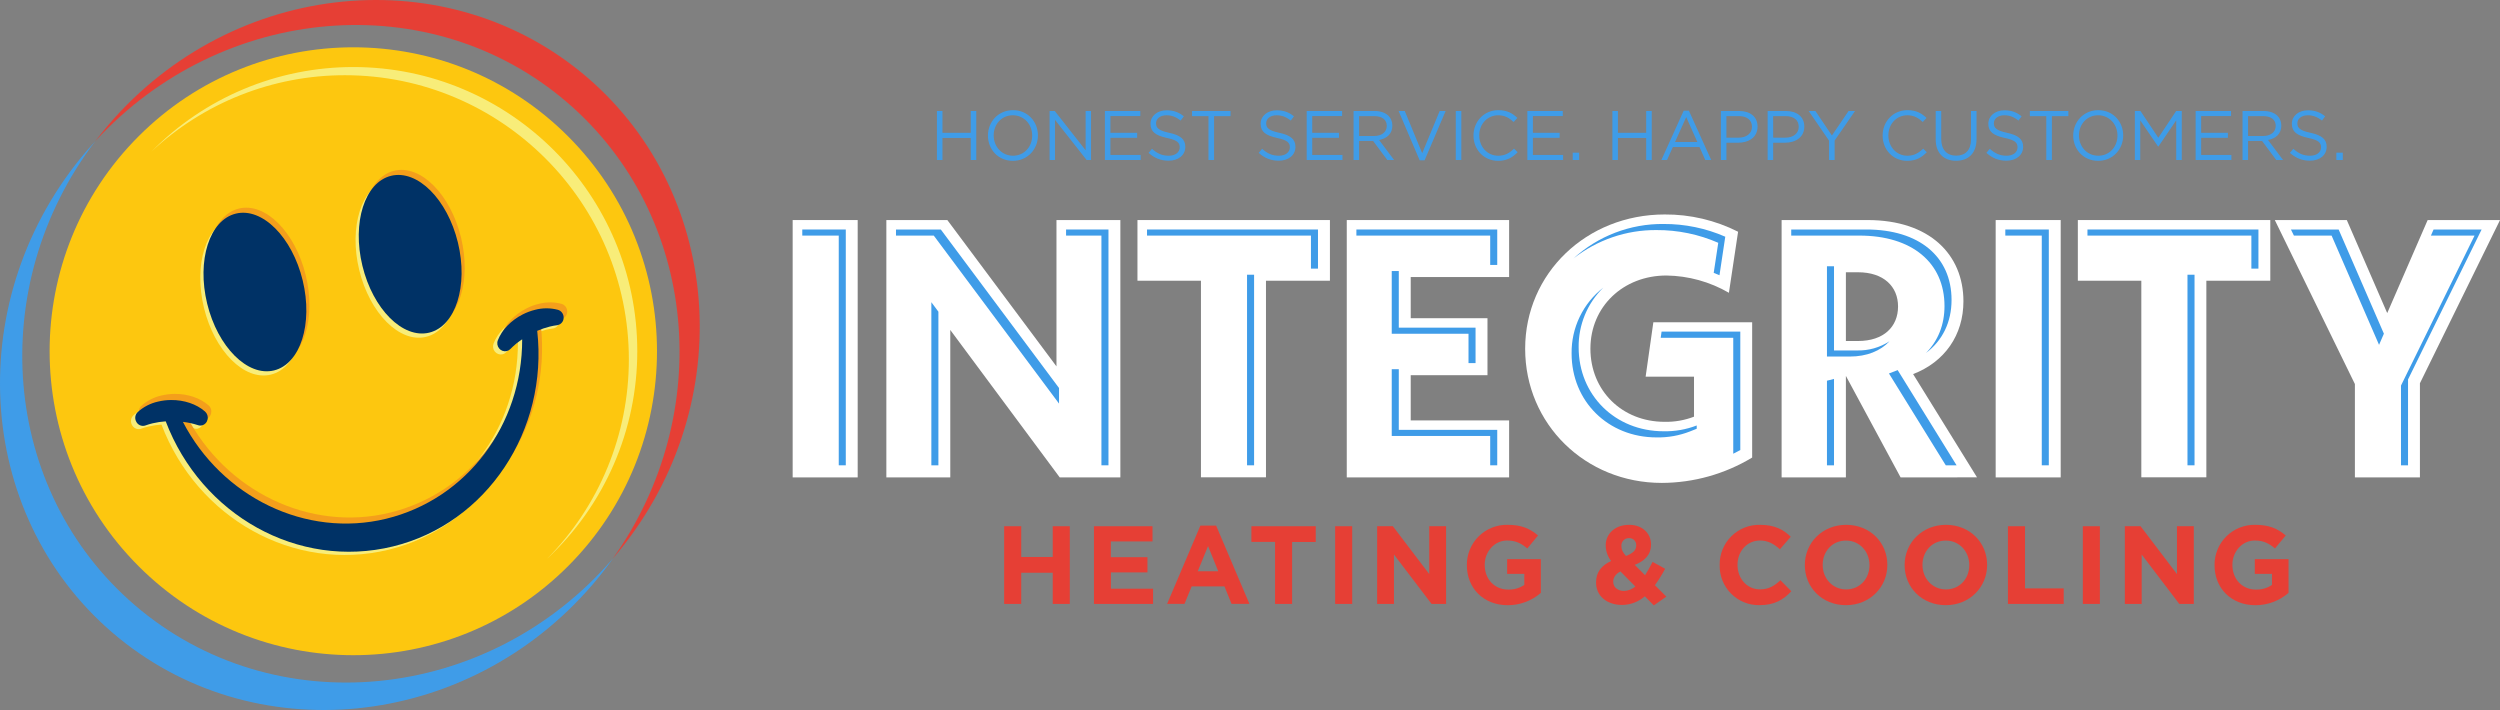 <svg width="250" height="71" viewBox="0 0 250 71" fill="none" xmlns="http://www.w3.org/2000/svg">
<rect x="0" y="0" width="250" height="71" fill="#808080" stroke="none"/>
<g clip-path="url(#clip0_301_8160)">
<path d="M56.805 56.617C68.665 44.747 68.665 25.502 56.805 13.632C44.945 1.763 25.716 1.763 13.857 13.632C1.997 25.502 1.997 44.747 13.857 56.617C25.716 68.487 44.945 68.487 56.805 56.617Z" fill="#FDC70F"/>
<path d="M42.604 33.684C45.242 33.042 46.527 29.011 45.474 24.68C44.422 20.349 41.431 17.359 38.793 18.001C36.156 18.643 34.871 22.674 35.923 27.005C36.976 31.336 39.967 34.326 42.604 33.684Z" fill="#F8ED79"/>
<path d="M27.078 37.462C29.715 36.82 31 32.789 29.947 28.458C28.895 24.127 25.904 21.137 23.266 21.779C20.629 22.421 19.344 26.452 20.396 30.783C21.449 35.114 24.44 38.104 27.078 37.462Z" fill="#F8ED79"/>
<path d="M55.357 31.3C54.614 31.105 53.834 31.105 53.091 31.3C52.661 31.405 52.245 31.559 51.851 31.761C50.68 32.356 49.772 33.292 49.361 34.342C49.306 34.477 49.289 34.624 49.311 34.769C49.333 34.913 49.393 35.048 49.486 35.16C49.575 35.272 49.694 35.356 49.828 35.405C49.963 35.453 50.108 35.462 50.248 35.432C50.382 35.4 50.504 35.331 50.601 35.234C50.963 34.866 51.362 34.537 51.791 34.253C51.807 42.814 46.276 50.228 38.186 52.196C30.166 54.148 21.76 50.032 17.867 42.512C18.378 42.569 18.882 42.678 19.371 42.837C19.502 42.883 19.644 42.891 19.78 42.859C19.918 42.822 20.044 42.747 20.142 42.641C20.239 42.536 20.305 42.405 20.331 42.264C20.364 42.12 20.357 41.969 20.311 41.829C20.264 41.689 20.18 41.565 20.067 41.469C19.222 40.733 17.986 40.315 16.674 40.327C16.232 40.33 15.791 40.384 15.361 40.486C14.612 40.656 13.919 41.014 13.347 41.527C13.219 41.647 13.135 41.806 13.107 41.979C13.079 42.152 13.109 42.33 13.192 42.484C13.266 42.639 13.39 42.764 13.545 42.838C13.699 42.913 13.875 42.932 14.041 42.893L14.121 42.867C14.352 42.785 14.587 42.714 14.825 42.657C15.259 42.554 15.701 42.487 16.147 42.458C19.718 51.835 29.387 57.282 38.865 54.969C48.258 52.683 54.413 43.35 53.295 33.409C53.706 33.233 54.13 33.091 54.563 32.984C54.802 32.926 55.043 32.88 55.286 32.847L55.367 32.833C55.533 32.791 55.68 32.693 55.783 32.556C55.886 32.418 55.939 32.25 55.932 32.078C55.936 31.903 55.881 31.732 55.777 31.591C55.673 31.451 55.525 31.348 55.357 31.3Z" fill="#F8ED79"/>
<path d="M43.233 32.758C45.871 32.116 47.156 28.084 46.103 23.754C45.051 19.423 42.059 16.432 39.422 17.074C36.785 17.716 35.5 21.748 36.552 26.078C37.605 30.409 40.596 33.4 43.233 32.758Z" fill="#F49F1B"/>
<path d="M27.706 36.537C30.344 35.895 31.629 31.864 30.576 27.533C29.524 23.203 26.532 20.212 23.895 20.854C21.258 21.496 19.973 25.527 21.025 29.858C22.078 34.189 25.069 37.179 27.706 36.537Z" fill="#F49F1B"/>
<path d="M56.151 30.383C55.408 30.188 54.627 30.188 53.885 30.383C53.455 30.486 53.038 30.641 52.645 30.843C51.474 31.439 50.565 32.374 50.155 33.425C50.1 33.56 50.083 33.708 50.105 33.852C50.127 33.996 50.187 34.132 50.28 34.245C50.369 34.357 50.487 34.441 50.622 34.489C50.757 34.537 50.902 34.546 51.041 34.515C51.176 34.483 51.299 34.414 51.397 34.316C51.758 33.945 52.157 33.612 52.587 33.323C52.603 41.884 47.071 49.299 38.982 51.269C30.952 53.219 22.541 49.095 18.651 41.574C19.162 41.631 19.666 41.74 20.155 41.9C20.286 41.946 20.428 41.953 20.563 41.922C20.702 41.885 20.827 41.809 20.925 41.704C21.023 41.598 21.088 41.467 21.115 41.326C21.148 41.182 21.141 41.032 21.094 40.892C21.048 40.752 20.964 40.627 20.851 40.532C20.006 39.795 18.77 39.378 17.458 39.388C17.016 39.392 16.575 39.446 16.145 39.549C15.396 39.718 14.702 40.076 14.131 40.589C14.003 40.709 13.919 40.868 13.891 41.042C13.863 41.215 13.893 41.392 13.976 41.547C14.05 41.702 14.174 41.827 14.328 41.901C14.483 41.976 14.658 41.995 14.825 41.956L14.905 41.932C15.135 41.848 15.37 41.778 15.609 41.721C16.043 41.619 16.485 41.552 16.93 41.523C20.502 50.902 30.171 56.349 39.649 54.033C49.041 51.748 55.196 42.414 54.079 32.474C54.49 32.295 54.916 32.152 55.351 32.045C55.589 31.986 55.83 31.941 56.073 31.908L56.157 31.894C56.322 31.851 56.468 31.753 56.571 31.616C56.673 31.478 56.726 31.31 56.72 31.139C56.719 30.968 56.663 30.803 56.56 30.666C56.458 30.53 56.314 30.431 56.151 30.383Z" fill="#F49F1B"/>
<path d="M35.331 6.704C31.573 6.702 27.853 7.449 24.386 8.901C20.92 10.353 17.777 12.481 15.141 15.162C20.387 10.249 27.303 7.518 34.488 7.522C50.147 7.522 62.885 20.273 62.885 35.943C62.889 43.421 59.94 50.597 54.678 55.906C57.534 53.252 59.812 50.036 61.369 46.46C62.926 42.884 63.729 39.025 63.728 35.125C63.728 19.461 50.992 6.704 35.331 6.704Z" fill="#F8ED79"/>
<path d="M58.73 7.745C44.809 -4.204 23.343 -2.091 10.869 12.457C10.403 13.001 9.955 13.556 9.523 14.121C22.164 0.34 43.077 -1.475 56.712 10.237C69.841 21.51 71.607 41.358 61.289 55.843L61.329 55.799C73.809 41.251 72.635 19.693 58.73 7.745Z" fill="#E63F35"/>
<path d="M13.476 60.511C0.083 49.01 -1.498 28.607 9.524 14.121C9.246 14.423 8.972 14.729 8.702 15.043C-3.829 29.664 -2.692 51.295 11.242 63.264C25.177 75.232 46.712 73.075 59.258 58.456C59.986 57.608 60.665 56.734 61.3 55.843C48.809 70.351 27.381 72.45 13.476 60.511Z" fill="#3F9CE8"/>
<path d="M42.923 33.264C45.56 32.621 46.845 28.59 45.792 24.259C44.74 19.929 41.749 16.938 39.111 17.58C36.474 18.222 35.189 22.253 36.242 26.584C37.294 30.915 40.285 33.906 42.923 33.264Z" fill="#003266"/>
<path d="M27.398 37.043C30.036 36.401 31.32 32.37 30.268 28.039C29.216 23.708 26.224 20.718 23.587 21.36C20.95 22.002 19.665 26.033 20.717 30.364C21.77 34.694 24.761 37.685 27.398 37.043Z" fill="#003266"/>
<path d="M55.784 30.978C55.04 30.783 54.259 30.783 53.516 30.978C53.086 31.085 52.67 31.239 52.276 31.439C51.107 32.035 50.198 32.97 49.788 34.02C49.732 34.156 49.715 34.303 49.737 34.448C49.759 34.592 49.82 34.728 49.913 34.841C50.002 34.952 50.12 35.036 50.254 35.084C50.388 35.132 50.533 35.141 50.672 35.111C50.807 35.08 50.93 35.011 51.028 34.912C51.389 34.544 51.788 34.214 52.218 33.929C52.234 42.49 46.702 49.905 38.613 51.875C30.593 53.827 22.184 49.708 18.291 42.188C18.803 42.245 19.307 42.355 19.796 42.516C19.928 42.562 20.07 42.569 20.206 42.535C20.345 42.498 20.47 42.423 20.568 42.317C20.665 42.212 20.731 42.081 20.758 41.94C20.791 41.796 20.783 41.646 20.737 41.506C20.69 41.366 20.606 41.241 20.494 41.145C19.649 40.407 18.413 39.99 17.101 40.002C16.659 40.004 16.218 40.058 15.787 40.163C15.038 40.331 14.345 40.689 13.774 41.203C13.646 41.323 13.562 41.482 13.534 41.654C13.506 41.827 13.536 42.004 13.619 42.158C13.692 42.313 13.816 42.439 13.97 42.513C14.124 42.588 14.299 42.608 14.466 42.569C14.494 42.563 14.521 42.555 14.547 42.545C14.777 42.462 15.012 42.391 15.25 42.333C15.684 42.231 16.126 42.165 16.571 42.134C20.143 51.513 29.813 56.96 39.291 54.645C48.684 52.357 54.839 43.026 53.722 33.083C54.133 32.905 54.559 32.762 54.994 32.654C55.232 32.596 55.473 32.55 55.716 32.519L55.797 32.503C55.964 32.461 56.111 32.363 56.213 32.226C56.316 32.089 56.369 31.92 56.363 31.749C56.364 31.575 56.308 31.405 56.203 31.265C56.099 31.126 55.951 31.025 55.784 30.978Z" fill="#003266"/>
<path d="M100.415 52.623H102.123V55.697H105.272V52.623H106.98V60.392H105.272V57.274H102.123V60.392H100.415V52.623Z" fill="#E63F35"/>
<path d="M109.396 52.623H115.252V54.143H111.085V55.719H114.744V57.24H111.093V58.871H115.307V60.392H109.396V52.623Z" fill="#E63F35"/>
<path d="M120.039 52.56H121.613L124.94 60.384H123.154L122.446 58.642H119.164L118.452 60.384H116.712L120.039 52.56ZM121.825 57.127L120.805 54.609L119.775 57.129L121.825 57.127Z" fill="#E63F35"/>
<path d="M127.504 54.19H125.141V52.623H131.573V54.198H129.21V60.392H127.504V54.19Z" fill="#E63F35"/>
<path d="M133.514 52.623H135.22V60.392H133.514V52.623Z" fill="#E63F35"/>
<path d="M137.716 52.623H139.285L142.924 57.407V52.623H144.609V60.392H143.156L139.396 55.453V60.392H137.712L137.716 52.623Z" fill="#E63F35"/>
<path d="M146.686 56.522V56.5C146.682 55.966 146.785 55.437 146.989 54.944C147.192 54.452 147.493 54.005 147.872 53.63C148.252 53.255 148.703 52.961 149.198 52.764C149.693 52.567 150.223 52.471 150.756 52.482C152.144 52.482 152.996 52.86 153.805 53.547L152.73 54.846C152.135 54.347 151.599 54.051 150.7 54.051C149.458 54.051 148.472 55.151 148.472 56.472V56.494C148.472 57.913 149.446 58.958 150.821 58.958C151.393 58.976 151.956 58.812 152.43 58.491V57.389H150.712V55.914H154.085V59.29C153.165 60.087 151.987 60.525 150.769 60.521C148.349 60.517 146.686 58.819 146.686 56.522Z" fill="#E63F35"/>
<path d="M164.484 59.629C163.855 60.181 163.049 60.488 162.212 60.495C160.726 60.495 159.605 59.629 159.605 58.253V58.231C159.605 57.238 160.137 56.543 161.113 56.1C160.768 55.655 160.577 55.109 160.569 54.546V54.524C160.569 53.457 161.424 52.482 162.92 52.482C164.24 52.482 165.103 53.348 165.103 54.434V54.456C165.103 55.501 164.438 56.111 163.474 56.488L164.506 57.52C164.76 57.123 165.016 56.666 165.26 56.188L166.512 56.877C166.209 57.447 165.869 57.995 165.492 58.519L166.635 59.663L165.381 60.539L164.484 59.629ZM163.532 58.652L162.045 57.143C161.536 57.409 161.323 57.786 161.323 58.164V58.184C161.323 58.728 161.78 59.095 162.411 59.095C162.823 59.077 163.217 58.921 163.53 58.652H163.532ZM163.621 54.558V54.536C163.626 54.439 163.611 54.343 163.576 54.253C163.542 54.163 163.488 54.081 163.42 54.013C163.352 53.945 163.27 53.892 163.179 53.858C163.089 53.824 162.993 53.809 162.897 53.815C162.793 53.811 162.69 53.829 162.594 53.868C162.498 53.908 162.412 53.967 162.34 54.042C162.269 54.117 162.214 54.206 162.18 54.304C162.145 54.402 162.132 54.506 162.141 54.609V54.631C162.141 54.977 162.276 55.227 162.597 55.598C163.264 55.334 163.619 55.046 163.619 54.558H163.621Z" fill="#E63F35"/>
<path d="M171.966 56.522V56.5C171.957 55.967 172.055 55.438 172.256 54.944C172.456 54.45 172.755 54.002 173.133 53.627C173.511 53.251 173.961 52.956 174.456 52.76C174.952 52.563 175.481 52.469 176.014 52.483C177.478 52.483 178.355 52.971 179.075 53.674L177.988 54.929C177.393 54.385 176.78 54.051 176.004 54.051C174.694 54.051 173.752 55.14 173.752 56.472V56.494C173.752 57.827 174.672 58.937 176.004 58.937C176.891 58.937 177.434 58.581 178.043 58.025L179.131 59.125C178.337 59.979 177.444 60.515 175.956 60.515C175.429 60.525 174.906 60.429 174.417 60.232C173.929 60.035 173.485 59.741 173.112 59.368C172.74 58.995 172.446 58.551 172.249 58.062C172.052 57.573 171.956 57.049 171.966 56.522Z" fill="#E63F35"/>
<path d="M180.482 56.522V56.5C180.482 54.291 182.224 52.482 184.619 52.482C187.014 52.482 188.734 54.27 188.734 56.478V56.5C188.734 58.708 186.992 60.517 184.597 60.517C182.202 60.517 180.482 58.73 180.482 56.522ZM186.948 56.522V56.5C186.948 55.167 185.972 54.057 184.597 54.057C183.222 54.057 182.268 55.145 182.268 56.478V56.5C182.268 57.832 183.244 58.942 184.619 58.942C185.994 58.942 186.948 57.854 186.948 56.522Z" fill="#E63F35"/>
<path d="M190.462 56.522V56.5C190.462 54.291 192.204 52.482 194.599 52.482C196.994 52.482 198.712 54.27 198.712 56.478V56.5C198.712 58.708 196.972 60.517 194.577 60.517C192.182 60.517 190.462 58.73 190.462 56.522ZM196.928 56.522V56.5C196.928 55.167 195.952 54.057 194.577 54.057C193.202 54.057 192.248 55.145 192.248 56.478V56.5C192.248 57.832 193.224 58.942 194.599 58.942C195.974 58.942 196.928 57.854 196.928 56.522Z" fill="#E63F35"/>
<path d="M200.793 52.623H202.502V58.839H206.371V60.392H200.793V52.623Z" fill="#E63F35"/>
<path d="M208.282 52.623H209.988V60.392H208.282V52.623Z" fill="#E63F35"/>
<path d="M212.484 52.623H214.057L217.696 57.407V52.623H219.381V60.392H217.928L214.168 55.453V60.392H212.484V52.623Z" fill="#E63F35"/>
<path d="M221.454 56.522V56.5C221.45 55.966 221.553 55.437 221.757 54.944C221.961 54.452 222.261 54.005 222.64 53.63C223.02 53.255 223.471 52.961 223.966 52.764C224.461 52.567 224.991 52.471 225.524 52.482C226.913 52.482 227.764 52.86 228.573 53.547L227.498 54.846C226.903 54.347 226.367 54.051 225.468 54.051C224.226 54.051 223.24 55.151 223.24 56.472V56.494C223.24 57.913 224.216 58.958 225.591 58.958C226.163 58.976 226.725 58.812 227.198 58.491V57.389H225.48V55.914H228.853V59.29C227.933 60.087 226.755 60.525 225.538 60.521C223.117 60.517 221.454 58.819 221.454 56.522Z" fill="#E63F35"/>
<path d="M85.768 47.741H79.266V22.005H85.768V47.741Z" fill="white"/>
<path d="M112.036 22.005V47.741H105.974L95.028 32.996V47.741H88.635V22.005H94.734L105.647 36.638V22.005H112.036Z" fill="white"/>
<path d="M126.597 28.072V47.731H120.095V28.072H113.746V22.005H132.992V28.072H126.597Z" fill="white"/>
<path d="M150.912 42.041V47.741H134.676V22.005H150.912V27.704H141.071V31.821H148.748V37.52H141.071V42.041H150.912Z" fill="white"/>
<path d="M175.216 32.225V45.755C172.489 47.403 169.366 48.28 166.18 48.291C158.539 48.291 152.516 42.409 152.516 34.873C152.516 27.336 158.649 21.447 166.468 21.447C169.017 21.431 171.534 22.024 173.809 23.174L172.891 29.279C170.991 28.177 168.84 27.582 166.645 27.551C162.311 27.551 159.041 30.674 159.041 34.867C159.041 39.059 162.2 42.182 166.462 42.182C167.466 42.203 168.464 42.029 169.401 41.668V37.666H164.563L165.335 32.225H175.216Z" fill="white"/>
<path d="M190.061 47.741L184.589 37.593V47.741H178.161V22.005H186.756C192.964 22.005 196.343 25.46 196.343 30.129C196.343 33.505 194.47 36.195 191.311 37.409L197.702 47.735L190.061 47.741ZM184.589 34.1H185.802C188.381 34.1 189.805 32.667 189.805 30.645C189.805 28.659 188.373 27.226 185.802 27.226H184.589V34.1Z" fill="white"/>
<path d="M206.069 47.741H199.567V22.005H206.069V47.741Z" fill="white"/>
<path d="M220.635 28.072V47.731H214.133V28.072H207.784V22.005H227.03V28.072H220.635Z" fill="white"/>
<path d="M241.992 38.326V47.739H235.49V38.406L227.482 22.009H234.682L238.722 31.31L242.764 22.009H250L241.992 38.326Z" fill="white"/>
<path d="M80.228 23.559H83.875V46.531H84.579V22.95H80.228V23.559Z" fill="#3F9CE8"/>
<path d="M93.377 23.559L105.903 40.359V38.804L94.081 22.95H89.599V23.559H93.377Z" fill="#3F9CE8"/>
<path d="M114.702 23.559H131.095V26.862H131.799V22.95H114.702V23.559Z" fill="#3F9CE8"/>
<path d="M125.409 27.472H124.704V46.531H125.409V27.472Z" fill="#3F9CE8"/>
<path d="M106.607 23.559H110.143V46.531H110.847V22.95H106.607V23.559Z" fill="#3F9CE8"/>
<path d="M93.135 30.22V46.531H93.84V31.169L93.135 30.22Z" fill="#3F9CE8"/>
<path d="M157.16 35.347C157.16 40.133 160.813 43.741 165.656 43.741C166.798 43.763 167.932 43.56 168.996 43.145L169.672 42.875V42.546C168.617 42.953 167.492 43.15 166.361 43.127C161.518 43.127 157.865 39.519 157.865 34.733C157.852 33.623 158.064 32.521 158.487 31.494C158.911 30.468 159.538 29.538 160.331 28.76C159.329 29.537 158.521 30.537 157.971 31.68C157.42 32.823 157.143 34.078 157.16 35.347Z" fill="#3F9CE8"/>
<path d="M233.159 23.559L237.905 34.485L238.389 33.369L233.863 22.95H229.093L229.391 23.559H233.159Z" fill="#3F9CE8"/>
<path d="M185.939 23.559C191.189 23.559 194.45 26.26 194.45 30.607C194.45 32.487 193.794 34.102 192.595 35.299C194.242 34.072 195.155 32.219 195.155 29.997C195.155 25.65 191.893 22.95 186.643 22.95H179.123V23.559H185.939Z" fill="#3F9CE8"/>
<path d="M185.688 35.045H183.401V26.625H182.696V35.655H184.984C186.674 35.655 188.055 35.091 188.952 34.124C187.983 34.756 186.845 35.078 185.688 35.045Z" fill="#3F9CE8"/>
<path d="M165.656 23.007C167.779 22.997 169.88 23.431 171.825 24.28L171.371 27.287C171.569 27.362 171.757 27.44 171.948 27.523L172.527 23.671C170.583 22.822 168.484 22.388 166.363 22.398C163.026 22.363 159.802 23.598 157.341 25.853C159.708 23.985 162.642 22.981 165.656 23.007Z" fill="#3F9CE8"/>
<path d="M200.532 23.559H204.177V46.531H204.881V22.95H200.532V23.559Z" fill="#3F9CE8"/>
<path d="M219.453 27.472H218.748V46.531H219.453V27.472Z" fill="#3F9CE8"/>
<path d="M243.357 22.95L243.091 23.559H247.456L240.099 38.556V46.531H240.803V37.946L248.161 22.95H243.357Z" fill="#3F9CE8"/>
<path d="M188.895 37.347L194.577 46.531H195.658L189.768 37.011L188.895 37.347Z" fill="#3F9CE8"/>
<path d="M208.746 23.559H225.138V26.862H225.843V22.95H208.746V23.559Z" fill="#3F9CE8"/>
<path d="M139.174 27.104V33.375H146.851V36.31H147.555V32.766H139.879V27.104H139.174Z" fill="#3F9CE8"/>
<path d="M135.639 23.559H149.02V26.494H149.724V22.95H135.639V23.559Z" fill="#3F9CE8"/>
<path d="M139.879 36.92H139.174V43.596H149.02V46.531H149.724V42.986H139.879V36.92Z" fill="#3F9CE8"/>
<path d="M166.071 33.78H173.325V45.373C173.565 45.256 173.799 45.135 174.03 45.006V33.163H166.157L166.071 33.78Z" fill="#3F9CE8"/>
<path d="M182.696 38.07V46.531H183.401V37.893L182.696 38.07Z" fill="#3F9CE8"/>
<path d="M93.693 16H94.246V13.795H97.074V16H97.627V11.1H97.074V13.277H94.246V11.1H93.693V16ZM101.286 16.084C102.777 16.084 103.792 14.901 103.792 13.55V13.536C103.792 12.185 102.791 11.016 101.3 11.016C99.809 11.016 98.794 12.199 98.794 13.55V13.564C98.794 14.915 99.795 16.084 101.286 16.084ZM101.3 15.573C100.18 15.573 99.368 14.663 99.368 13.55V13.536C99.368 12.423 100.166 11.527 101.286 11.527C102.406 11.527 103.218 12.437 103.218 13.55V13.564C103.218 14.677 102.42 15.573 101.3 15.573ZM104.959 16H105.498V11.982L108.662 16H109.103V11.1H108.564V15.027L105.477 11.1H104.959V16ZM110.489 16H114.066V15.496H111.042V13.781H113.716V13.277H111.042V11.604H114.031V11.1H110.489V16ZM116.858 16.07C117.831 16.07 118.531 15.524 118.531 14.684V14.67C118.531 13.921 118.027 13.522 116.935 13.284C115.857 13.053 115.605 12.794 115.605 12.332V12.318C115.605 11.877 116.011 11.527 116.648 11.527C117.152 11.527 117.607 11.688 118.062 12.059L118.384 11.632C117.887 11.233 117.376 11.03 116.662 11.03C115.731 11.03 115.052 11.597 115.052 12.367V12.381C115.052 13.186 115.57 13.55 116.697 13.795C117.726 14.012 117.971 14.271 117.971 14.726V14.74C117.971 15.223 117.537 15.573 116.879 15.573C116.2 15.573 115.71 15.342 115.199 14.88L114.856 15.286C115.444 15.811 116.081 16.07 116.858 16.07ZM120.848 16H121.408V11.611H123.053V11.1H119.203V11.611H120.848V16ZM127.871 16.07C128.844 16.07 129.544 15.524 129.544 14.684V14.67C129.544 13.921 129.04 13.522 127.948 13.284C126.87 13.053 126.618 12.794 126.618 12.332V12.318C126.618 11.877 127.024 11.527 127.661 11.527C128.165 11.527 128.62 11.688 129.075 12.059L129.397 11.632C128.9 11.233 128.389 11.03 127.675 11.03C126.744 11.03 126.065 11.597 126.065 12.367V12.381C126.065 13.186 126.583 13.55 127.71 13.795C128.739 14.012 128.984 14.271 128.984 14.726V14.74C128.984 15.223 128.55 15.573 127.892 15.573C127.213 15.573 126.723 15.342 126.212 14.88L125.869 15.286C126.457 15.811 127.094 16.07 127.871 16.07ZM130.669 16H134.246V15.496H131.222V13.781H133.896V13.277H131.222V11.604H134.211V11.1H130.669V16ZM135.358 16H135.911V14.096H137.311L138.732 16H139.411L137.906 13.998C138.676 13.858 139.236 13.382 139.236 12.57V12.556C139.236 12.171 139.096 11.828 138.858 11.59C138.55 11.282 138.067 11.1 137.465 11.1H135.358V16ZM135.911 13.599V11.611H137.423C138.214 11.611 138.676 11.975 138.676 12.577V12.591C138.676 13.221 138.151 13.599 137.416 13.599H135.911ZM141.967 16.035H142.457L144.564 11.1H143.969L142.219 15.321L140.476 11.1H139.86L141.967 16.035ZM145.579 16H146.132V11.1H145.579V16ZM149.807 16.084C150.696 16.084 151.256 15.741 151.767 15.223L151.403 14.866C150.934 15.314 150.493 15.573 149.821 15.573C148.743 15.573 147.924 14.684 147.924 13.55V13.536C147.924 12.409 148.736 11.527 149.821 11.527C150.486 11.527 150.948 11.807 151.361 12.199L151.739 11.793C151.249 11.331 150.717 11.016 149.828 11.016C148.386 11.016 147.35 12.164 147.35 13.55V13.564C147.35 14.971 148.393 16.084 149.807 16.084ZM152.735 16H156.312V15.496H153.288V13.781H155.962V13.277H153.288V11.604H156.277V11.1H152.735V16ZM157.27 16H157.914V15.265H157.27V16ZM161.239 16H161.792V13.795H164.62V16H165.173V11.1H164.62V13.277H161.792V11.1H161.239V16ZM166.137 16H166.704L167.285 14.705H169.952L170.526 16H171.121L168.888 11.065H168.37L166.137 16ZM167.502 14.201L168.622 11.709L169.735 14.201H167.502ZM172.088 16H172.641V14.271H173.831C174.874 14.271 175.756 13.725 175.756 12.668V12.654C175.756 11.688 175.028 11.1 173.922 11.1H172.088V16ZM172.641 13.767V11.611H173.88C174.671 11.611 175.196 11.975 175.196 12.675V12.689C175.196 13.333 174.664 13.767 173.852 13.767H172.641ZM176.763 16H177.316V14.271H178.506C179.549 14.271 180.431 13.725 180.431 12.668V12.654C180.431 11.688 179.703 11.1 178.597 11.1H176.763V16ZM177.316 13.767V11.611H178.555C179.346 11.611 179.871 11.975 179.871 12.675V12.689C179.871 13.333 179.339 13.767 178.527 13.767H177.316ZM182.904 16H183.464V14.054L185.501 11.1H184.857L183.191 13.55L181.539 11.1H180.867L182.904 14.061V16ZM190.72 16.084C191.609 16.084 192.169 15.741 192.68 15.223L192.316 14.866C191.847 15.314 191.406 15.573 190.734 15.573C189.656 15.573 188.837 14.684 188.837 13.55V13.536C188.837 12.409 189.649 11.527 190.734 11.527C191.399 11.527 191.861 11.807 192.274 12.199L192.652 11.793C192.162 11.331 191.63 11.016 190.741 11.016C189.299 11.016 188.263 12.164 188.263 13.55V13.564C188.263 14.971 189.306 16.084 190.72 16.084ZM195.608 16.077C196.833 16.077 197.652 15.335 197.652 13.907V11.1H197.099V13.949C197.099 15.02 196.525 15.566 195.622 15.566C194.691 15.566 194.124 14.971 194.124 13.914V11.1H193.571V13.949C193.571 15.335 194.397 16.077 195.608 16.077ZM200.64 16.07C201.613 16.07 202.313 15.524 202.313 14.684V14.67C202.313 13.921 201.809 13.522 200.717 13.284C199.639 13.053 199.387 12.794 199.387 12.332V12.318C199.387 11.877 199.793 11.527 200.43 11.527C200.934 11.527 201.389 11.688 201.844 12.059L202.166 11.632C201.669 11.233 201.158 11.03 200.444 11.03C199.513 11.03 198.834 11.597 198.834 12.367V12.381C198.834 13.186 199.352 13.55 200.479 13.795C201.508 14.012 201.753 14.271 201.753 14.726V14.74C201.753 15.223 201.319 15.573 200.661 15.573C199.982 15.573 199.492 15.342 198.981 14.88L198.638 15.286C199.226 15.811 199.863 16.07 200.64 16.07ZM204.63 16H205.19V11.611H206.835V11.1H202.985V11.611H204.63V16ZM209.814 16.084C211.305 16.084 212.32 14.901 212.32 13.55V13.536C212.32 12.185 211.319 11.016 209.828 11.016C208.337 11.016 207.322 12.199 207.322 13.55V13.564C207.322 14.915 208.323 16.084 209.814 16.084ZM209.828 15.573C208.708 15.573 207.896 14.663 207.896 13.55V13.536C207.896 12.423 208.694 11.527 209.814 11.527C210.934 11.527 211.746 12.437 211.746 13.55V13.564C211.746 14.677 210.948 15.573 209.828 15.573ZM213.486 16H214.025V12.038L215.81 14.656H215.838L217.623 12.031V16H218.176V11.1H217.616L215.831 13.774L214.046 11.1H213.486V16ZM219.563 16H223.14V15.496H220.116V13.781H222.79V13.277H220.116V11.604H223.105V11.1H219.563V16ZM224.253 16H224.806V14.096H226.206L227.627 16H228.306L226.801 13.998C227.571 13.858 228.131 13.382 228.131 12.57V12.556C228.131 12.171 227.991 11.828 227.753 11.59C227.445 11.282 226.962 11.1 226.36 11.1H224.253V16ZM224.806 13.599V11.611H226.318C227.109 11.611 227.571 11.975 227.571 12.577V12.591C227.571 13.221 227.046 13.599 226.311 13.599H224.806ZM230.991 16.07C231.964 16.07 232.664 15.524 232.664 14.684V14.67C232.664 13.921 232.16 13.522 231.068 13.284C229.99 13.053 229.738 12.794 229.738 12.332V12.318C229.738 11.877 230.144 11.527 230.781 11.527C231.285 11.527 231.74 11.688 232.195 12.059L232.517 11.632C232.02 11.233 231.509 11.03 230.795 11.03C229.864 11.03 229.185 11.597 229.185 12.367V12.381C229.185 13.186 229.703 13.55 230.83 13.795C231.859 14.012 232.104 14.271 232.104 14.726V14.74C232.104 15.223 231.67 15.573 231.012 15.573C230.333 15.573 229.843 15.342 229.332 14.88L228.989 15.286C229.577 15.811 230.214 16.07 230.991 16.07ZM233.635 16H234.279V15.265H233.635V16Z" fill="#3F9CE8"/>
</g>
<defs>
<clipPath id="clip0_301_8160">
<rect width="250" height="71" fill="white"/>
</clipPath>
</defs>
</svg>
